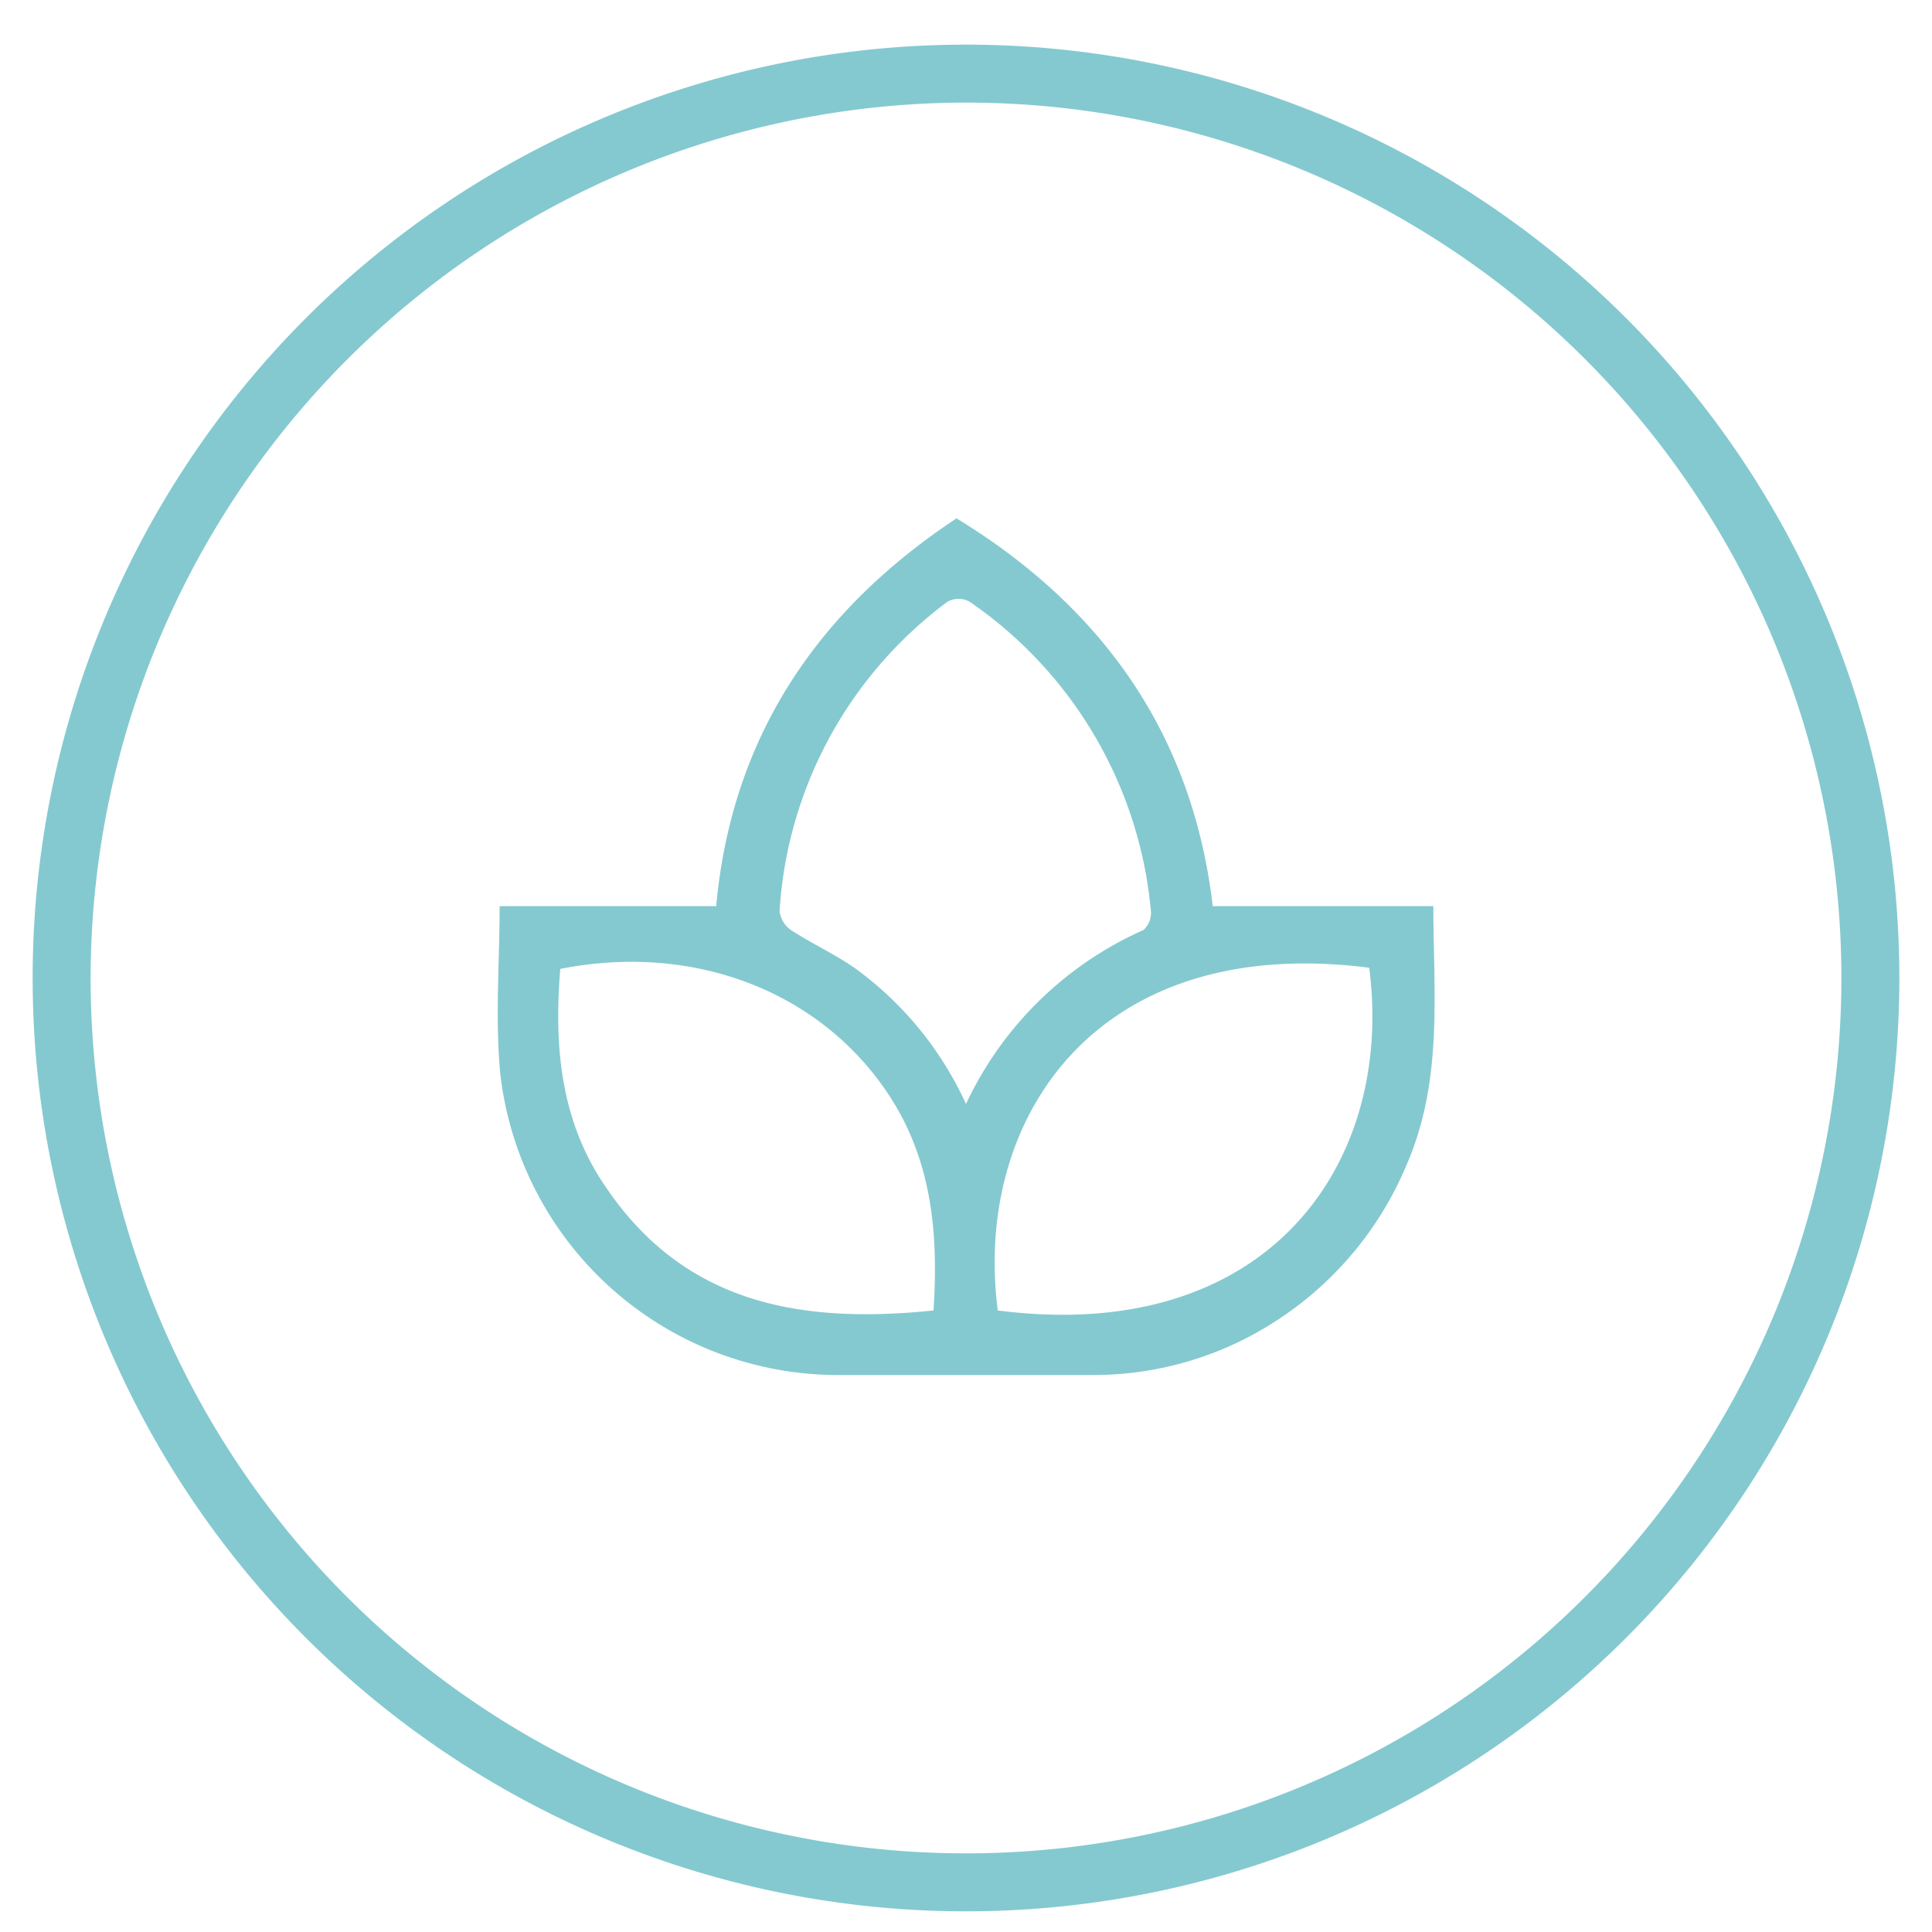 <svg id="Layer_1" data-name="Layer 1" xmlns="http://www.w3.org/2000/svg" viewBox="0 0 100 100"><defs><style>.cls-1{fill:#84c9d0;}</style></defs><title>iconsPalm</title><path class="cls-1" d="M25.86,46.9H37.07c.79-8.66,5.15-15.25,12.44-20.07C57.05,31.43,61.73,38,62.77,46.9H74.19c0,4.47.52,9-1.38,13.38A17.75,17.75,0,0,1,66,68.4a17.32,17.32,0,0,1-9.45,2.77c-4.45,0-8.89,0-13.34,0A17.6,17.6,0,0,1,25.9,55.63C25.62,52.76,25.86,49.83,25.86,46.9ZM50,57.14a18.38,18.38,0,0,1,9.18-9,1.19,1.19,0,0,0,.39-1,21.8,21.8,0,0,0-9.39-16,1.19,1.19,0,0,0-1.13,0,21.61,21.61,0,0,0-8.7,16,1.39,1.39,0,0,0,.59,1c1.09.71,2.29,1.25,3.35,2A17.84,17.84,0,0,1,50,57.14ZM48.32,67.83c.25-3.92-.06-7.71-2.29-11.12C42.5,51.32,35.93,48.78,29,50.15c-.33,4,0,7.94,2.43,11.4C35.56,67.57,41.6,68.52,48.32,67.83Zm3.33,0c14,1.8,20.53-7.62,19.22-17.74C56.65,48.27,50.35,58,51.65,67.86Z"/><path class="cls-1" d="M50,5.31A45.31,45.31,0,1,1,4.69,50.62,45.37,45.37,0,0,1,50,5.31m0-3A48.31,48.31,0,1,0,98.31,50.62,48.31,48.31,0,0,0,50,2.31Z"/></svg>